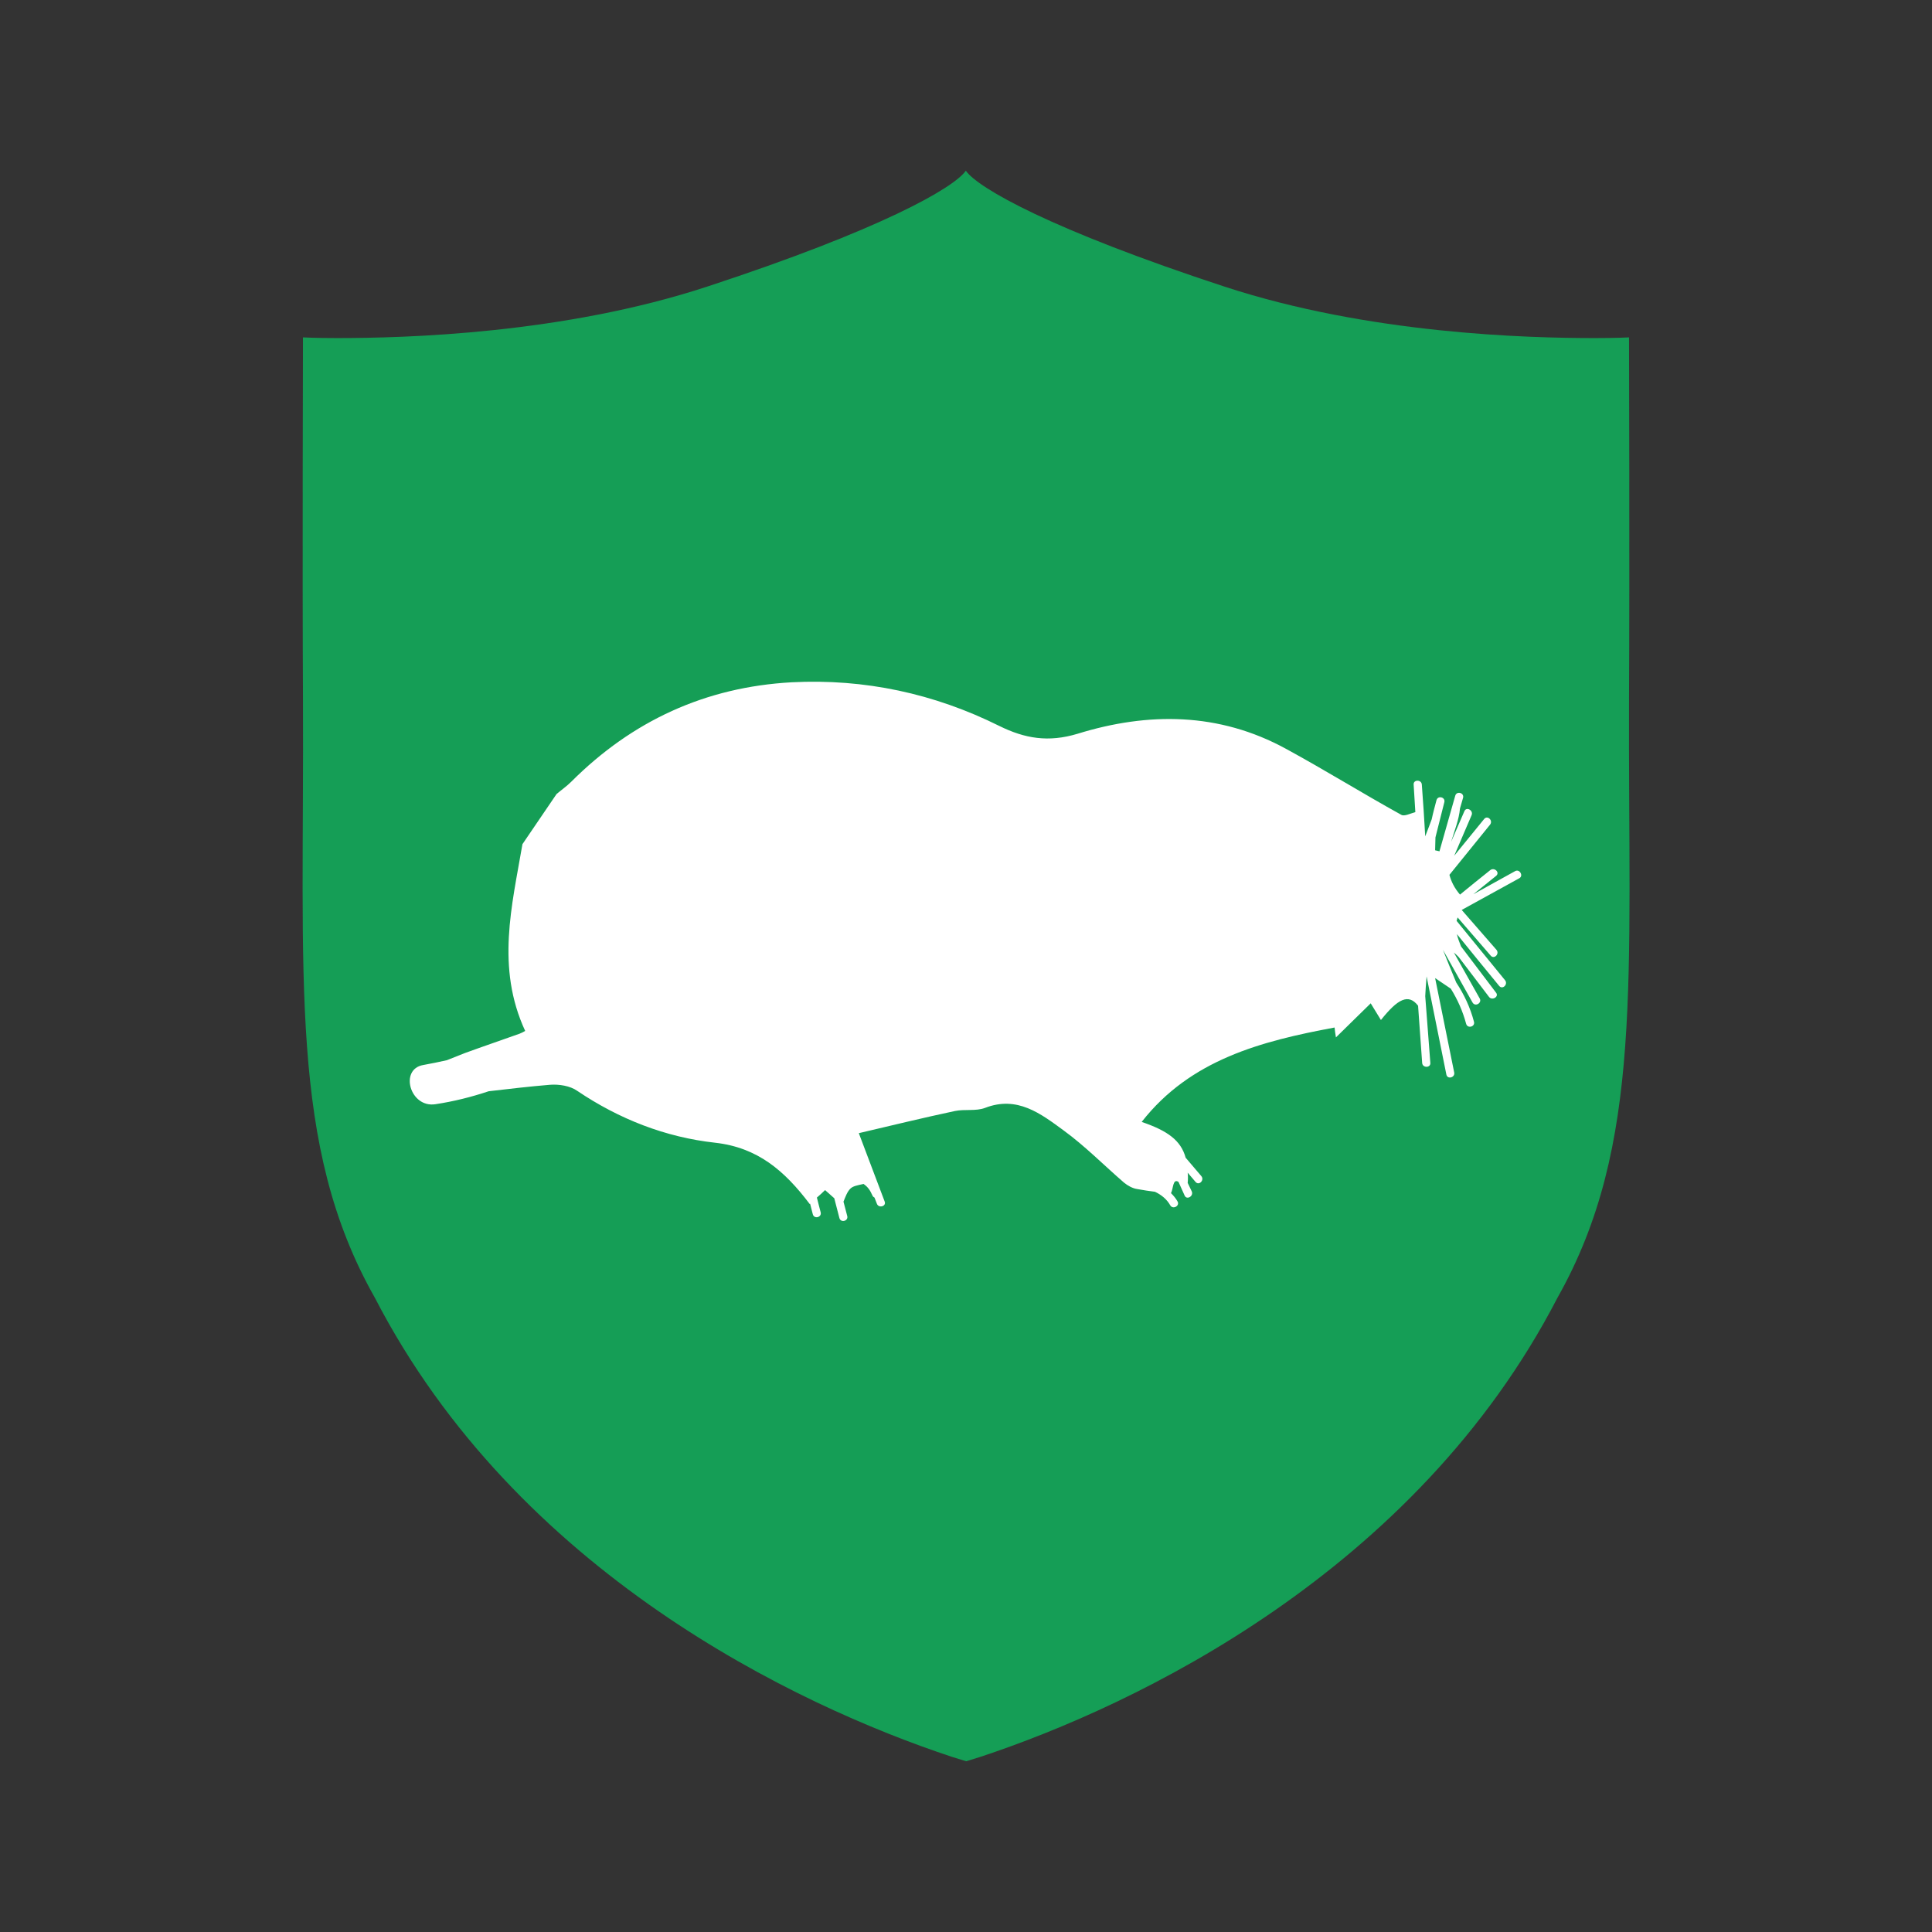 <?xml version="1.0" encoding="utf-8"?>
<!-- Generator: Adobe Illustrator 20.1.0, SVG Export Plug-In . SVG Version: 6.00 Build 0)  -->
<svg version="1.1" id="Layer_1" xmlns="http://www.w3.org/2000/svg" xmlns:xlink="http://www.w3.org/1999/xlink" x="0px" y="0px"
	 width="566.9px" height="566.9px" viewBox="0 0 566.9 566.9" style="enable-background:new 0 0 566.9 566.9;" xml:space="preserve"
	>
<rect x="0" y="0" width="566.9" height="566.9" fill="#333333" stroke="none"/>
<style type="text/css">
	.st0{fill:#159E56;}
	.st1{fill:#FFFFFF;}
</style>
<g>
	<g>
		<path class="st0" d="M457,380.8c-41.6,80.4-123.4,119.5-169.3,134.7l-4.2,1.3l-4.2-1.3c-45.9-15.2-127.7-54.2-169.3-134.7
			c-25.4-44.8-20.7-93.5-21.1-176c-0.2-37,0-105.8,0-105.8s3.7,0.2,10,0.2c19.9,0,66.3-1.2,108.6-15.1c50.9-16.7,72.3-28.9,75.9-34
			c3.6,5.1,25,17.3,75.9,34C401.7,98,448.1,99.2,468,99.2c6.4,0,10-0.2,10-0.2s0.2,68.8,0,105.8C477.7,287.3,482.3,336,457,380.8z"
			/>
	</g>
</g>
<g>
	<g>
		<path class="st1" d="M127.8,324c5.3-0.8,10.5-2.1,15.6-3.8c6-0.7,12-1.4,18-1.9c2.6-0.2,5.9,0.3,8,1.8
			c12.3,8.3,25.9,13.6,40.4,15.2c12.5,1.4,20.4,8.2,27.8,18c0,0,0.1-0.1,0.1-0.1c0.3,1,0.5,2.1,0.8,3.1c0.4,1.5,2.7,0.9,2.3-0.6
			c-0.4-1.4-0.7-2.8-1.1-4.3c0.8-0.7,1.6-1.4,2.4-2.2c0.8,0.7,1.7,1.5,2.7,2.4c0.5,1.9,1,3.9,1.5,5.8c0.4,1.5,2.7,0.9,2.3-0.6
			c-0.4-1.4-0.7-2.8-1.1-4.2c0.6-1.5,1.1-2.9,2-3.8c0.8-0.8,2.1-1,3.9-1.4c1,0.7,1.8,1.6,2.4,3c0.1,0.1,0.1,0.2,0.2,0.4
			c0.1,0.3,0.4,0.5,0.6,0.6c0.2,0.6,0.5,1.2,0.7,1.8c0.5,1.4,2.8,0.8,2.3-0.6c-2.5-6.7-5.1-13.4-7.6-20.1c9.4-2.2,18.8-4.5,28.2-6.5
			c2.9-0.6,6.1,0.1,8.8-0.9c9.5-3.7,16.4,1.7,23.1,6.6c6.3,4.6,11.8,10.2,17.7,15.3c1.1,0.9,2.5,1.7,3.9,1.9
			c1.7,0.3,3.5,0.6,5.2,0.8c1.9,0.9,3.5,2.2,4.5,4c0.8,1.3,2.9,0.1,2.1-1.2c-0.5-0.9-1.2-1.7-1.9-2.4c0.7-1.3,0.5-4.4,2.2-3.3
			c0.6,1.3,1.2,2.7,1.8,4c0.6,1.4,2.7,0.2,2.1-1.2c-0.4-0.8-0.8-1.7-1.2-2.5c0.1-1.1,0.1-2.1,0-3l2.3,2.7c1,1.2,2.7-0.5,1.7-1.7
			c-1.5-1.8-3.1-3.6-4.6-5.4c-1.4-5.1-5.3-7.9-12.9-10.5c14.3-18.3,35.1-23.7,56.6-27.7c0.1,0.9,0.2,1.8,0.4,2.9
			c3.5-3.4,6.9-6.8,10.2-10c0.9,1.5,1.9,3.1,3,4.9c5-6.3,8.1-7.8,10.9-4.2l1.2,16.8c0.1,1.5,2.5,1.5,2.4,0c-0.5-6.5-1-13.1-1.5-19.6
			c0.1-1.8,0.2-3.6,0.4-5.8c1.9,9.6,3.9,19.2,5.8,28.8c0.3,1.5,2.6,0.9,2.3-0.6c-1.9-9.2-3.7-18.5-5.6-27.7c1.7,1.1,3.2,2.2,4.6,3.1
			c2,3.2,3.5,6.6,4.5,10.3c0.4,1.5,2.7,0.9,2.3-0.6c-1.1-4.2-2.9-8-5.2-11.5c-1.3-3.1-2.6-6.3-3.9-9.6c0,0,0,0,0,0
			c2.9,5.2,5.8,10.3,8.7,15.5c0.8,1.3,2.8,0.1,2.1-1.2l-7.6-13.5c0.5,0.4,0.9,0.8,1.4,1.3c3,3.9,5.9,7.8,8.9,11.7
			c0.9,1.2,3,0,2.1-1.2c-3.4-4.5-6.9-9.1-10.3-13.6c-0.5-1.3-1-2.5-1.2-3.6c4.1,5.1,8.3,10.2,12.4,15.2c1,1.2,2.7-0.5,1.7-1.7
			c-4.7-5.8-9.5-11.6-14.2-17.4c0.1-0.3,0.2-0.7,0.3-1c3.2,3.7,6.5,7.5,9.7,11.2c1,1.2,2.7-0.5,1.7-1.7c-3.4-3.9-6.8-7.8-10.2-11.7
			l16.9-9.3c1.3-0.7,0.1-2.8-1.2-2.1c-4.1,2.3-8.2,4.5-12.3,6.8c2.2-1.8,4.5-3.6,6.7-5.4c1.2-1-0.5-2.6-1.7-1.7
			c-3,2.4-6,4.8-8.9,7.2c-1.7-2-2.6-3.9-3.1-5.8c4-4.9,7.9-9.8,11.9-14.7c1-1.2-0.7-2.9-1.7-1.7l-8.8,10.8c1.7-4,3.4-7.9,5.1-11.9
			c0.6-1.4-1.5-2.6-2.1-1.2c-1.3,3-2.6,6-3.9,9c1-3.3,2.3-6.5,2.6-9.8c0.3-1,0.6-2.1,0.9-3.1c0.4-1.5-1.9-2.1-2.3-0.6
			c-1.5,5.4-3.1,10.8-4.6,16.2c0,0,0,0,0,0.1c-0.4-0.1-0.9-0.2-1.3-0.3c0-1.3,0.1-2.6,0.1-3.8l2.6-10.3c0.4-1.5-1.9-2.1-2.3-0.6
			c-0.5,1.9-1,3.7-1.4,5.6c-0.5,1.4-1.1,2.9-1.9,5c-0.3-5.1-0.6-10.1-1-15.2c-0.1-1.5-2.5-1.5-2.4,0l0.5,8.1
			c-1.5,0.4-3.2,1.3-4.1,0.8c-11.4-6.3-22.5-13.2-33.9-19.4c-19.6-10.7-40.4-10.8-61.1-4.4c-8.6,2.6-15.5,1.4-23-2.3
			c-19.1-9.5-39.5-13.9-60.9-12.8c-25.3,1.4-46.8,11.3-64.7,29.2c-1.3,1.3-2.9,2.4-4.3,3.6c-3.3,4.9-6.7,9.8-10,14.7
			c-3.1,18.1-7.8,36.2,0.8,54.8c-0.5,0.3-1.1,0.6-1.6,0.8c-5.6,2-10.9,3.8-16.1,5.7c-1.8,0.7-3.5,1.4-5.3,2.1
			c-2.3,0.5-4.6,1-6.9,1.4C117.1,313.7,120.3,325.2,127.8,324z"/>
	</g>
</g>
</svg>
